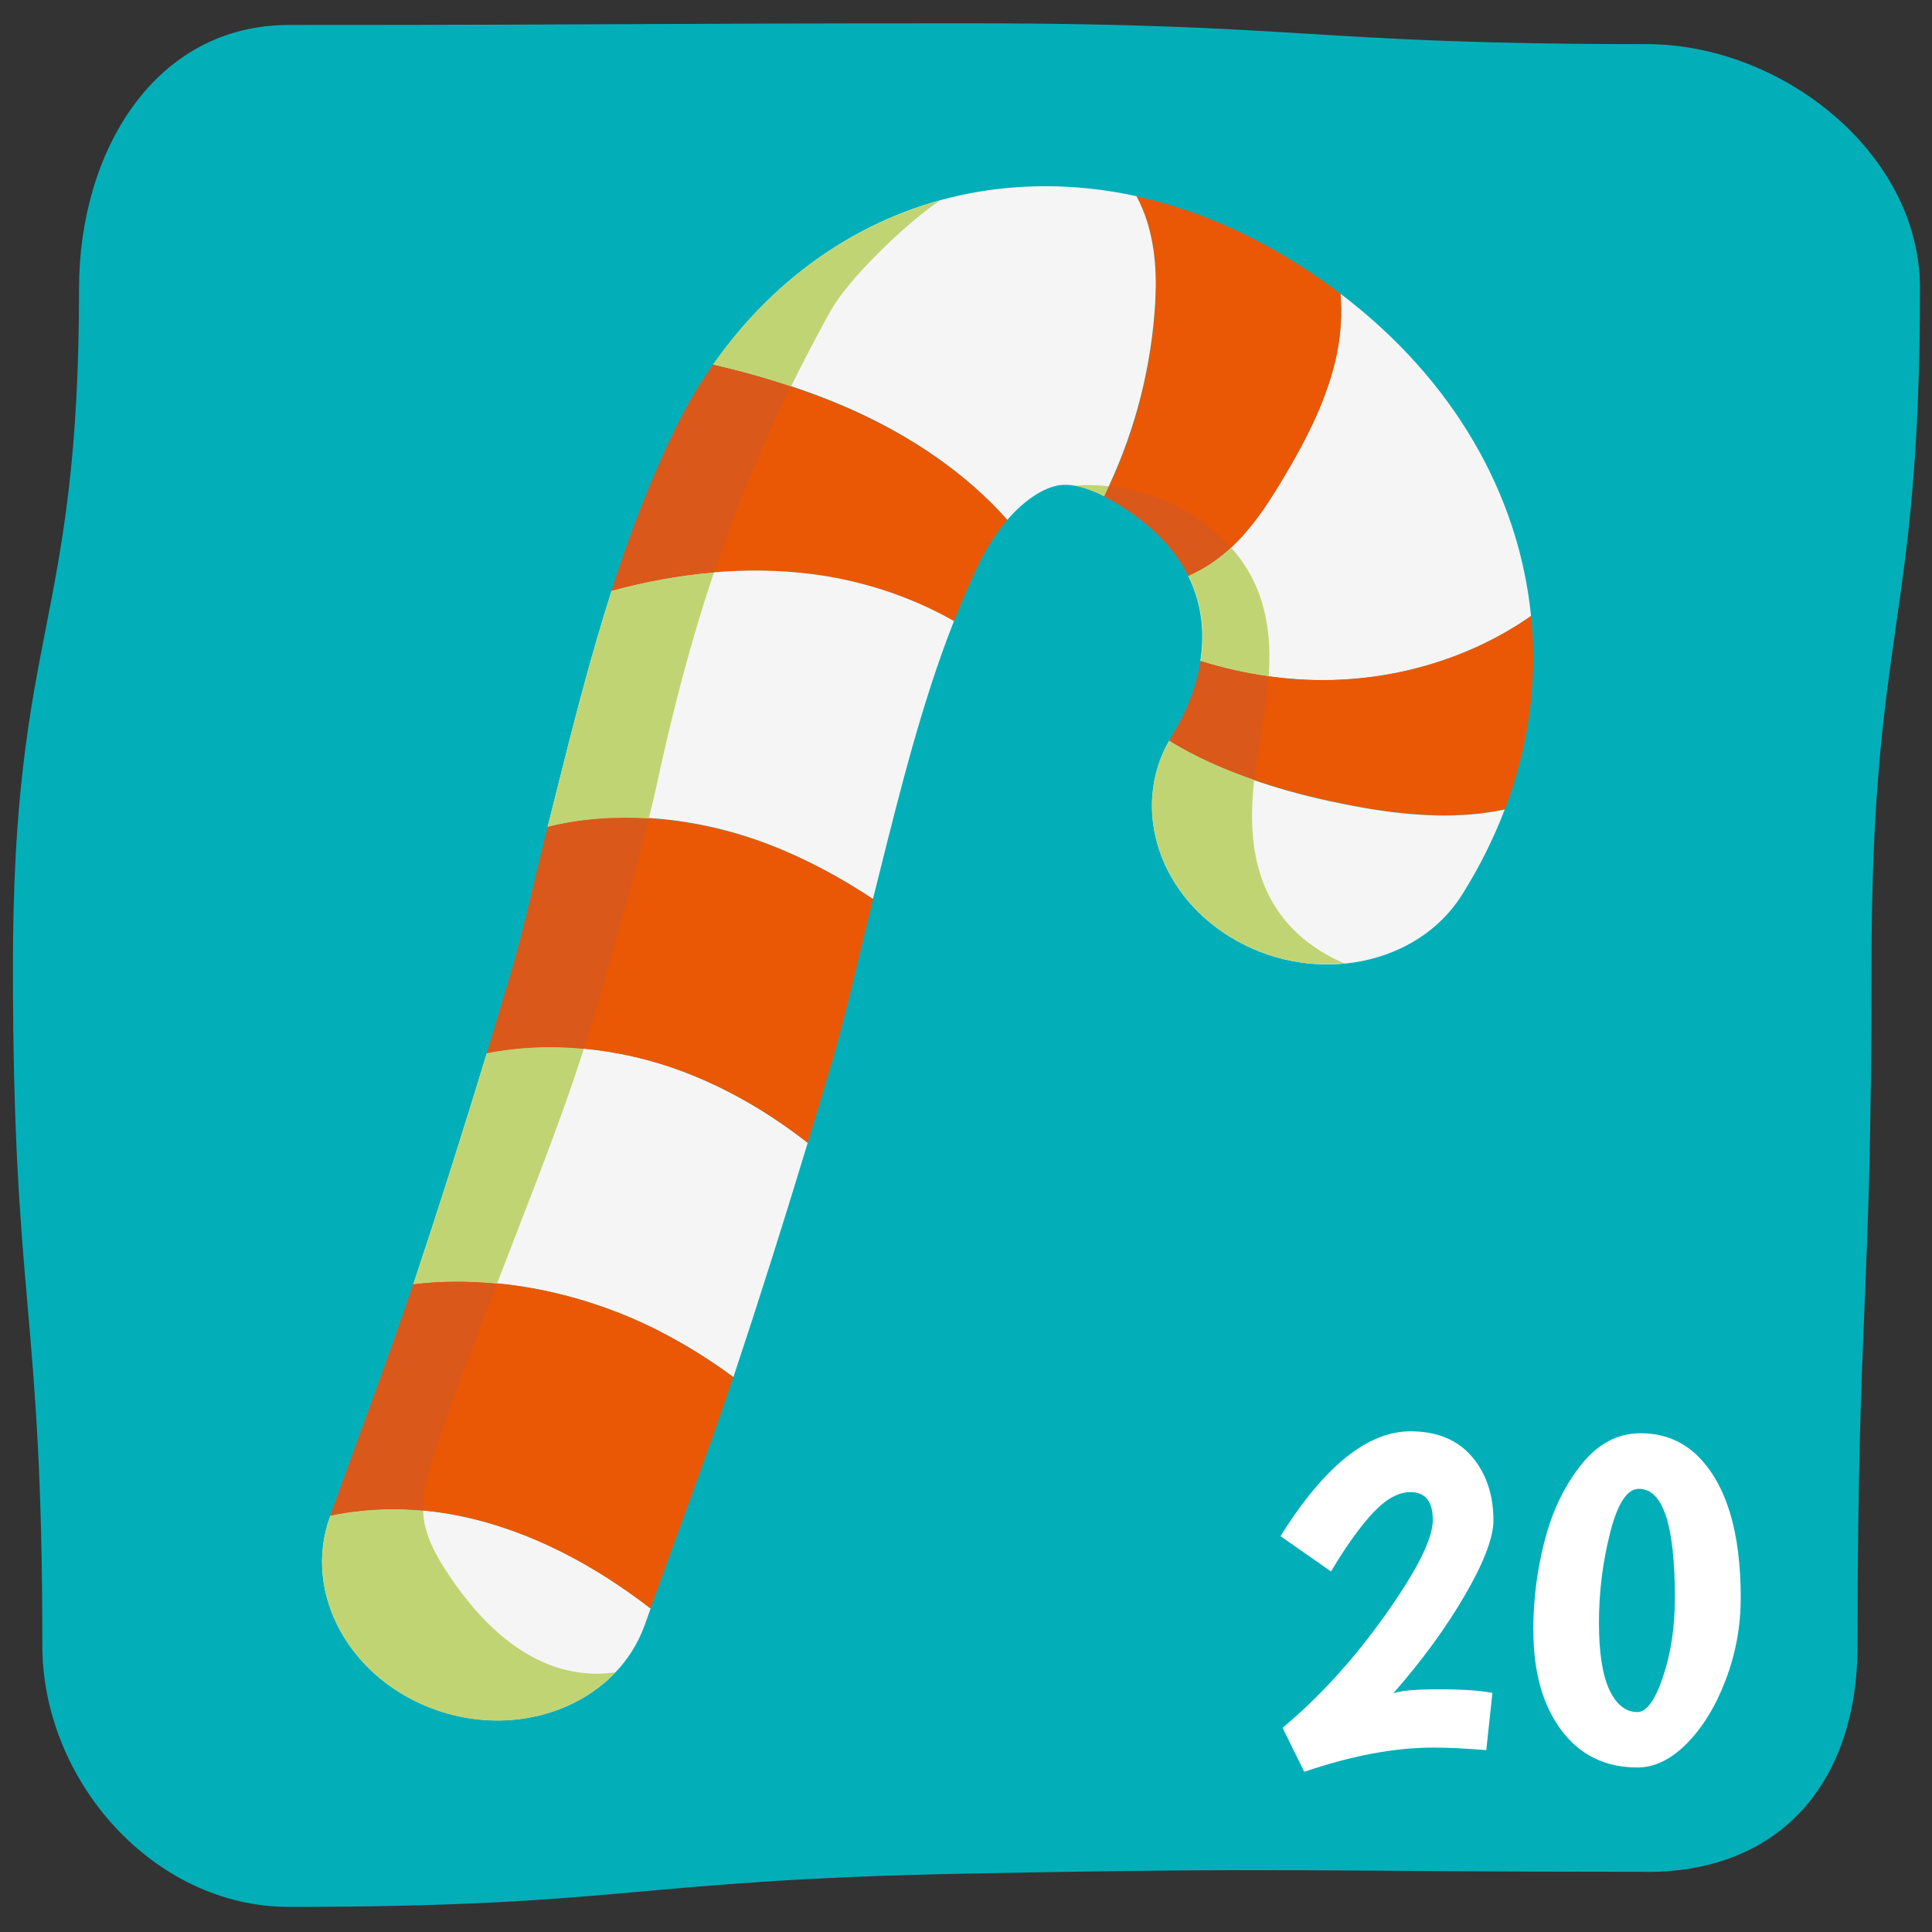 <?xml version="1.0" encoding="UTF-8"?><svg id="t" xmlns="http://www.w3.org/2000/svg" viewBox="0 0 130 130"><rect x="0" y="0" width="130" height="130" fill="#333333" stroke="none"/><path d="m110.79,125.96c9.1,0,14.2-6.13,14.2-15.23,0-22.84.94-22.84.94-45.67s3.26-22.84,3.26-45.67c0-9.1-9.3-16.42-18.4-16.42-22.84,0-22.84-1.4-45.67-1.4s-22.84.11-45.67.11C10.35,1.68,5.32,10.28,5.32,19.38c0,22.84-4.45,22.84-4.45,45.67,0,22.84,1.98,22.84,1.98,45.67,0,9.1,7.49,17.59,16.59,17.59,22.84,0,22.82-1.8,45.65-2.24,22.85-.44,22.86-.12,45.69-.12Z" fill="#02afb9" stroke-width="0"/><path d="m94.9,96.31c1.79,0,3.17.57,4.14,1.7.96,1.13,1.45,2.56,1.45,4.29,0,1.16-.64,2.83-1.91,5.02-1.27,2.19-2.88,4.4-4.83,6.62.5-.18,1.53-.27,3.08-.27s2.75.08,3.59.24l-.41,3.85c-1.41-.11-2.59-.17-3.54-.17-2.61,0-5.51.54-8.71,1.63l-1.46-2.96c2.47-2.06,4.78-4.59,6.91-7.59,2.13-3,3.2-5.12,3.2-6.38s-.5-1.89-1.5-1.89c-.82,0-1.66.47-2.54,1.41-.87.94-1.81,2.25-2.81,3.93l-3.4-2.38c2.95-4.7,5.86-7.05,8.75-7.05Z" fill="#fff" stroke-width="0"/><path d="m103.17,109.75c0-2.16.27-4.23.8-6.21.53-1.99,1.36-3.66,2.47-5.04,1.11-1.37,2.43-2.06,3.95-2.06s2.8.51,3.85,1.53c1.93,1.93,2.89,5.11,2.89,9.53,0,1.93-.34,3.78-1.02,5.56-.68,1.78-1.56,3.2-2.62,4.27-1.07,1.07-2.17,1.6-3.3,1.6-2.18,0-3.89-.84-5.14-2.52-1.25-1.68-1.87-3.9-1.87-6.67Zm5.17-6.6c-.5,1.97-.75,3.98-.75,6.01s.23,3.54.7,4.54c.47,1,1.1,1.5,1.89,1.5.61,0,1.19-.79,1.72-2.37.53-1.58.8-3.35.8-5.33,0-4.88-.8-7.32-2.42-7.32-.8,0-1.44.99-1.94,2.96Z" fill="#fff" stroke-width="0"/><path d="m81.37,37.98c2.18-1.41,3.62-3.55,4.9-5.69,1.62-2.7,3.09-5.53,3.7-8.6.25-1.28.33-2.61.22-3.93,7.62,5.77,12.02,13.54,12.83,21.69-3.75,2.64-8.47,4.18-13.36,4.31-2.98.08-6.01-.37-8.89-1.28.27-1.74.17-3.74-.82-5.73.49-.23.96-.47,1.41-.76Z" fill="#f5f5f5" stroke-width="0"/><path d="m77.68,21.1c.17-2.08.14-4.22-.52-6.26-.18-.56-.41-1.1-.69-1.63,3.95.86,8.35,2.66,13,6.01.25.18.49.37.73.55.11,1.32.03,2.65-.22,3.93-.61,3.07-2.08,5.9-3.7,8.6-1.28,2.14-2.72,4.28-4.9,5.69-.45.29-.92.54-1.41.76-.71-1.41-1.87-2.82-3.67-4.12-.59-.42-1.28-.87-2-1.23,1.89-3.85,3.05-8.02,3.39-12.29Z" fill="#ea5806" stroke-width="0"/><path d="m89.67,45.75c4.89-.13,9.6-1.68,13.36-4.31.43,4.32-.14,8.74-1.77,13.02-.74.16-1.49.27-2.24.33-3.14.26-6.35-.2-9.48-.88-3.76-.81-7.64-2.09-10.86-4.07.08-.14.14-.28.23-.41.42-.66,1.51-2.56,1.89-4.96,2.88.9,5.9,1.36,8.89,1.28Z" fill="#ea5806" stroke-width="0"/><path d="m47.99,24.53c4.26-6.1,10.36-10.21,17.31-11.53,2.95-.56,6.78-.76,11.17.2.28.53.52,1.08.69,1.63.66,2.05.69,4.18.52,6.26-.34,4.27-1.5,8.45-3.39,12.29-1.06-.54-2.18-.89-3.13-.71-.9.17-2.15.89-3.38,2.31-2.77-3.14-6.49-5.64-10.47-7.42-2.99-1.33-6.13-2.29-9.33-3.03Z" fill="#f5f5f5" stroke-width="0"/><path d="m89.53,53.92c3.13.68,6.34,1.14,9.48.88.76-.06,1.51-.18,2.24-.33-.75,1.96-1.71,3.9-2.9,5.78-2.97,4.68-9.74,6.05-15.11,3.07-5.22-2.9-7.19-8.84-4.58-13.47,3.22,1.98,7.11,3.26,10.86,4.07Z" fill="#f5f5f5" stroke-width="0"/><path d="m43.78,108.23c-.13.37-.27.75-.4,1.12-1.79,4.98-7.65,7.54-13.3,5.94-.22-.06-.44-.13-.66-.21-5.85-2.01-9.09-7.83-7.22-13.01.01-.03.02-.06.03-.09,2.84-.61,5.93-.57,8.85.05,4.68.99,8.97,3.31,12.7,6.2Z" fill="#f5f5f5" stroke-width="0"/><path d="m27.81,86.42c1.67-5.01,3.31-10.18,4.95-15.56,4.25-.85,8.99-.35,13.19,1.24,3.06,1.15,5.87,2.82,8.4,4.8-1.65,5.44-3.31,10.68-5,15.76-1.53-1.13-3.16-2.16-4.88-3.04-5.09-2.62-11.11-3.88-16.65-3.2Z" fill="#f5f5f5" stroke-width="0"/><path d="m54.72,38.65c-4.6-.6-9.21-.07-13.57,1.12,1.17-3.65,2.53-7.28,4.24-10.81.76-1.57,1.63-3.05,2.59-4.42,3.2.74,6.34,1.7,9.33,3.03,3.98,1.78,7.7,4.28,10.47,7.42-.67.78-1.33,1.75-1.93,2.98-.6,1.24-1.14,2.53-1.66,3.83-2.87-1.64-6.17-2.72-9.47-3.15Z" fill="#ea5806" stroke-width="0"/><path d="m44.46,89.62c1.72.89,3.35,1.91,4.88,3.04-1.44,4.36-4.08,11.4-5.57,15.57-3.73-2.88-8.03-5.21-12.7-6.2-2.93-.62-6.01-.66-8.85-.05,1.5-4.17,4.14-11.21,5.58-15.57,5.54-.69,11.56.58,16.65,3.2Z" fill="#ea5806" stroke-width="0"/><path d="m32.76,70.86c.57-1.86,1.13-3.74,1.7-5.66.78-2.62,1.69-6.77,2.4-9.57,4.69-1.19,10.14-.63,14.87,1.19,2.49.96,4.82,2.22,7.02,3.67-.79,3.16-1.84,7.84-2.78,11.02-.54,1.82-1.08,3.62-1.62,5.39-2.53-1.98-5.33-3.64-8.4-4.8-4.2-1.58-8.93-2.08-13.19-1.24Z" fill="#ea5806" stroke-width="0"/><path d="m36.85,55.63c.17-.68.34-1.37.52-2.07,1.14-4.56,2.31-9.2,3.78-13.8,4.36-1.19,8.96-1.72,13.57-1.12,3.3.43,6.6,1.51,9.47,3.15-2.11,5.35-3.58,11.2-5.11,17.34-.11.45-.23.9-.34,1.35-2.19-1.45-4.52-2.71-7.02-3.67-4.73-1.82-10.17-2.38-14.87-1.19Z" fill="#f5f5f5" stroke-width="0"/><path d="m82.83,36.84c.55.61,1.02,1.28,1.39,1.99,1.11,2.13,1.3,4.4,1.15,6.68-1.55-.22-3.08-.56-4.58-1.03.27-1.74.17-3.74-.82-5.73.49-.23.96-.47,1.41-.76.53-.34,1.01-.72,1.45-1.14Z" fill="#c1d474" stroke-width="0"/><path d="m75.61,32.86c2.75.48,5.4,1.93,7.22,3.98-.45.41-.93.8-1.45,1.14-.45.29-.92.54-1.41.76-.71-1.41-1.87-2.82-3.67-4.12-.59-.42-1.28-.87-2-1.23.11-.22.21-.45.31-.67.33.04.66.08,1,.14Z" fill="#da581a" stroke-width="0"/><path d="m85.37,45.51c-.11,1.59-.39,3.18-.65,4.73-.12.74-.24,1.49-.32,2.25-2.02-.7-3.98-1.57-5.73-2.64.08-.14.14-.28.23-.41.42-.66,1.51-2.56,1.89-4.96,1.5.47,3.03.82,4.58,1.03Z" fill="#da581a" stroke-width="0"/><path d="m74.29,33.39c-.65-.33-1.31-.58-1.95-.7.69-.08,1.45-.06,2.26.03-.1.22-.2.45-.31.67Z" fill="#c1d474" stroke-width="0"/><path d="m53.22,26c-1.72-.57-3.46-1.06-5.23-1.47,3.83-5.49,9.17-9.37,15.27-11.05-2.36,1.59-6.19,5.3-7.39,7.47-.95,1.71-1.82,3.39-2.64,5.05Z" fill="#c1d474" stroke-width="0"/><path d="m86.18,61.55c1.07,1.46,2.59,2.56,4.3,3.28-2.4.23-4.94-.24-7.24-1.52-5.22-2.9-7.19-8.84-4.58-13.47,1.75,1.08,3.71,1.94,5.73,2.64-.34,3.12-.19,6.37,1.78,9.06Z" fill="#c1d474" stroke-width="0"/><path d="m22.19,102.08s.02-.06.03-.09c2.01-.43,4.14-.53,6.25-.34,0,.15.02.29.03.44.19,1.5,1.01,2.9,1.92,4.21,1.57,2.27,3.57,4.44,6.23,5.59,1.48.64,3.2.88,4.76.64-2.66,2.8-7.05,3.98-11.33,2.77-.22-.06-.44-.13-.66-.21-5.85-2.01-9.09-7.83-7.22-13.01Z" fill="#c1d474" stroke-width="0"/><path d="m33.44,86.38c-1.89-.18-3.79-.19-5.63.04,1.67-5.01,3.31-10.18,4.95-15.56,2.1-.42,4.32-.51,6.53-.3-1.72,5.36-3.84,10.56-5.85,15.82Z" fill="#c1d474" stroke-width="0"/><path d="m53.22,26c-2.07,4.21-3.75,8.3-5.18,12.53-2.34.2-4.65.63-6.89,1.24,1.17-3.65,2.53-7.28,4.24-10.81.76-1.57,1.63-3.05,2.59-4.42,1.77.41,3.52.9,5.23,1.47Z" fill="#da581a" stroke-width="0"/><path d="m29.11,98.08c-.36,1.16-.69,2.35-.63,3.57-2.11-.19-4.25-.09-6.25.34,1.5-4.17,4.14-11.21,5.58-15.57,1.84-.23,3.73-.22,5.63-.04-1.12,2.94-3.38,8.69-4.32,11.7Z" fill="#da581a" stroke-width="0"/><path d="m40.16,67.75c-.27.95-.57,1.88-.87,2.82-2.21-.21-4.43-.12-6.53.3.57-1.86,1.13-3.74,1.7-5.66.78-2.62,1.69-6.77,2.4-9.57,2.16-.54,4.47-.71,6.8-.56-.96,3.78-2.42,8.93-3.5,12.68Z" fill="#da581a" stroke-width="0"/><path d="m44.18,52.86c-.16.74-.34,1.48-.53,2.21-2.33-.14-4.65.02-6.8.56.17-.68.34-1.37.52-2.07,1.14-4.56,2.31-9.2,3.78-13.8,2.24-.61,4.55-1.04,6.89-1.24-1.52,4.51-2.75,9.18-3.86,14.33Z" fill="#c1d474" stroke-width="0"/></svg>